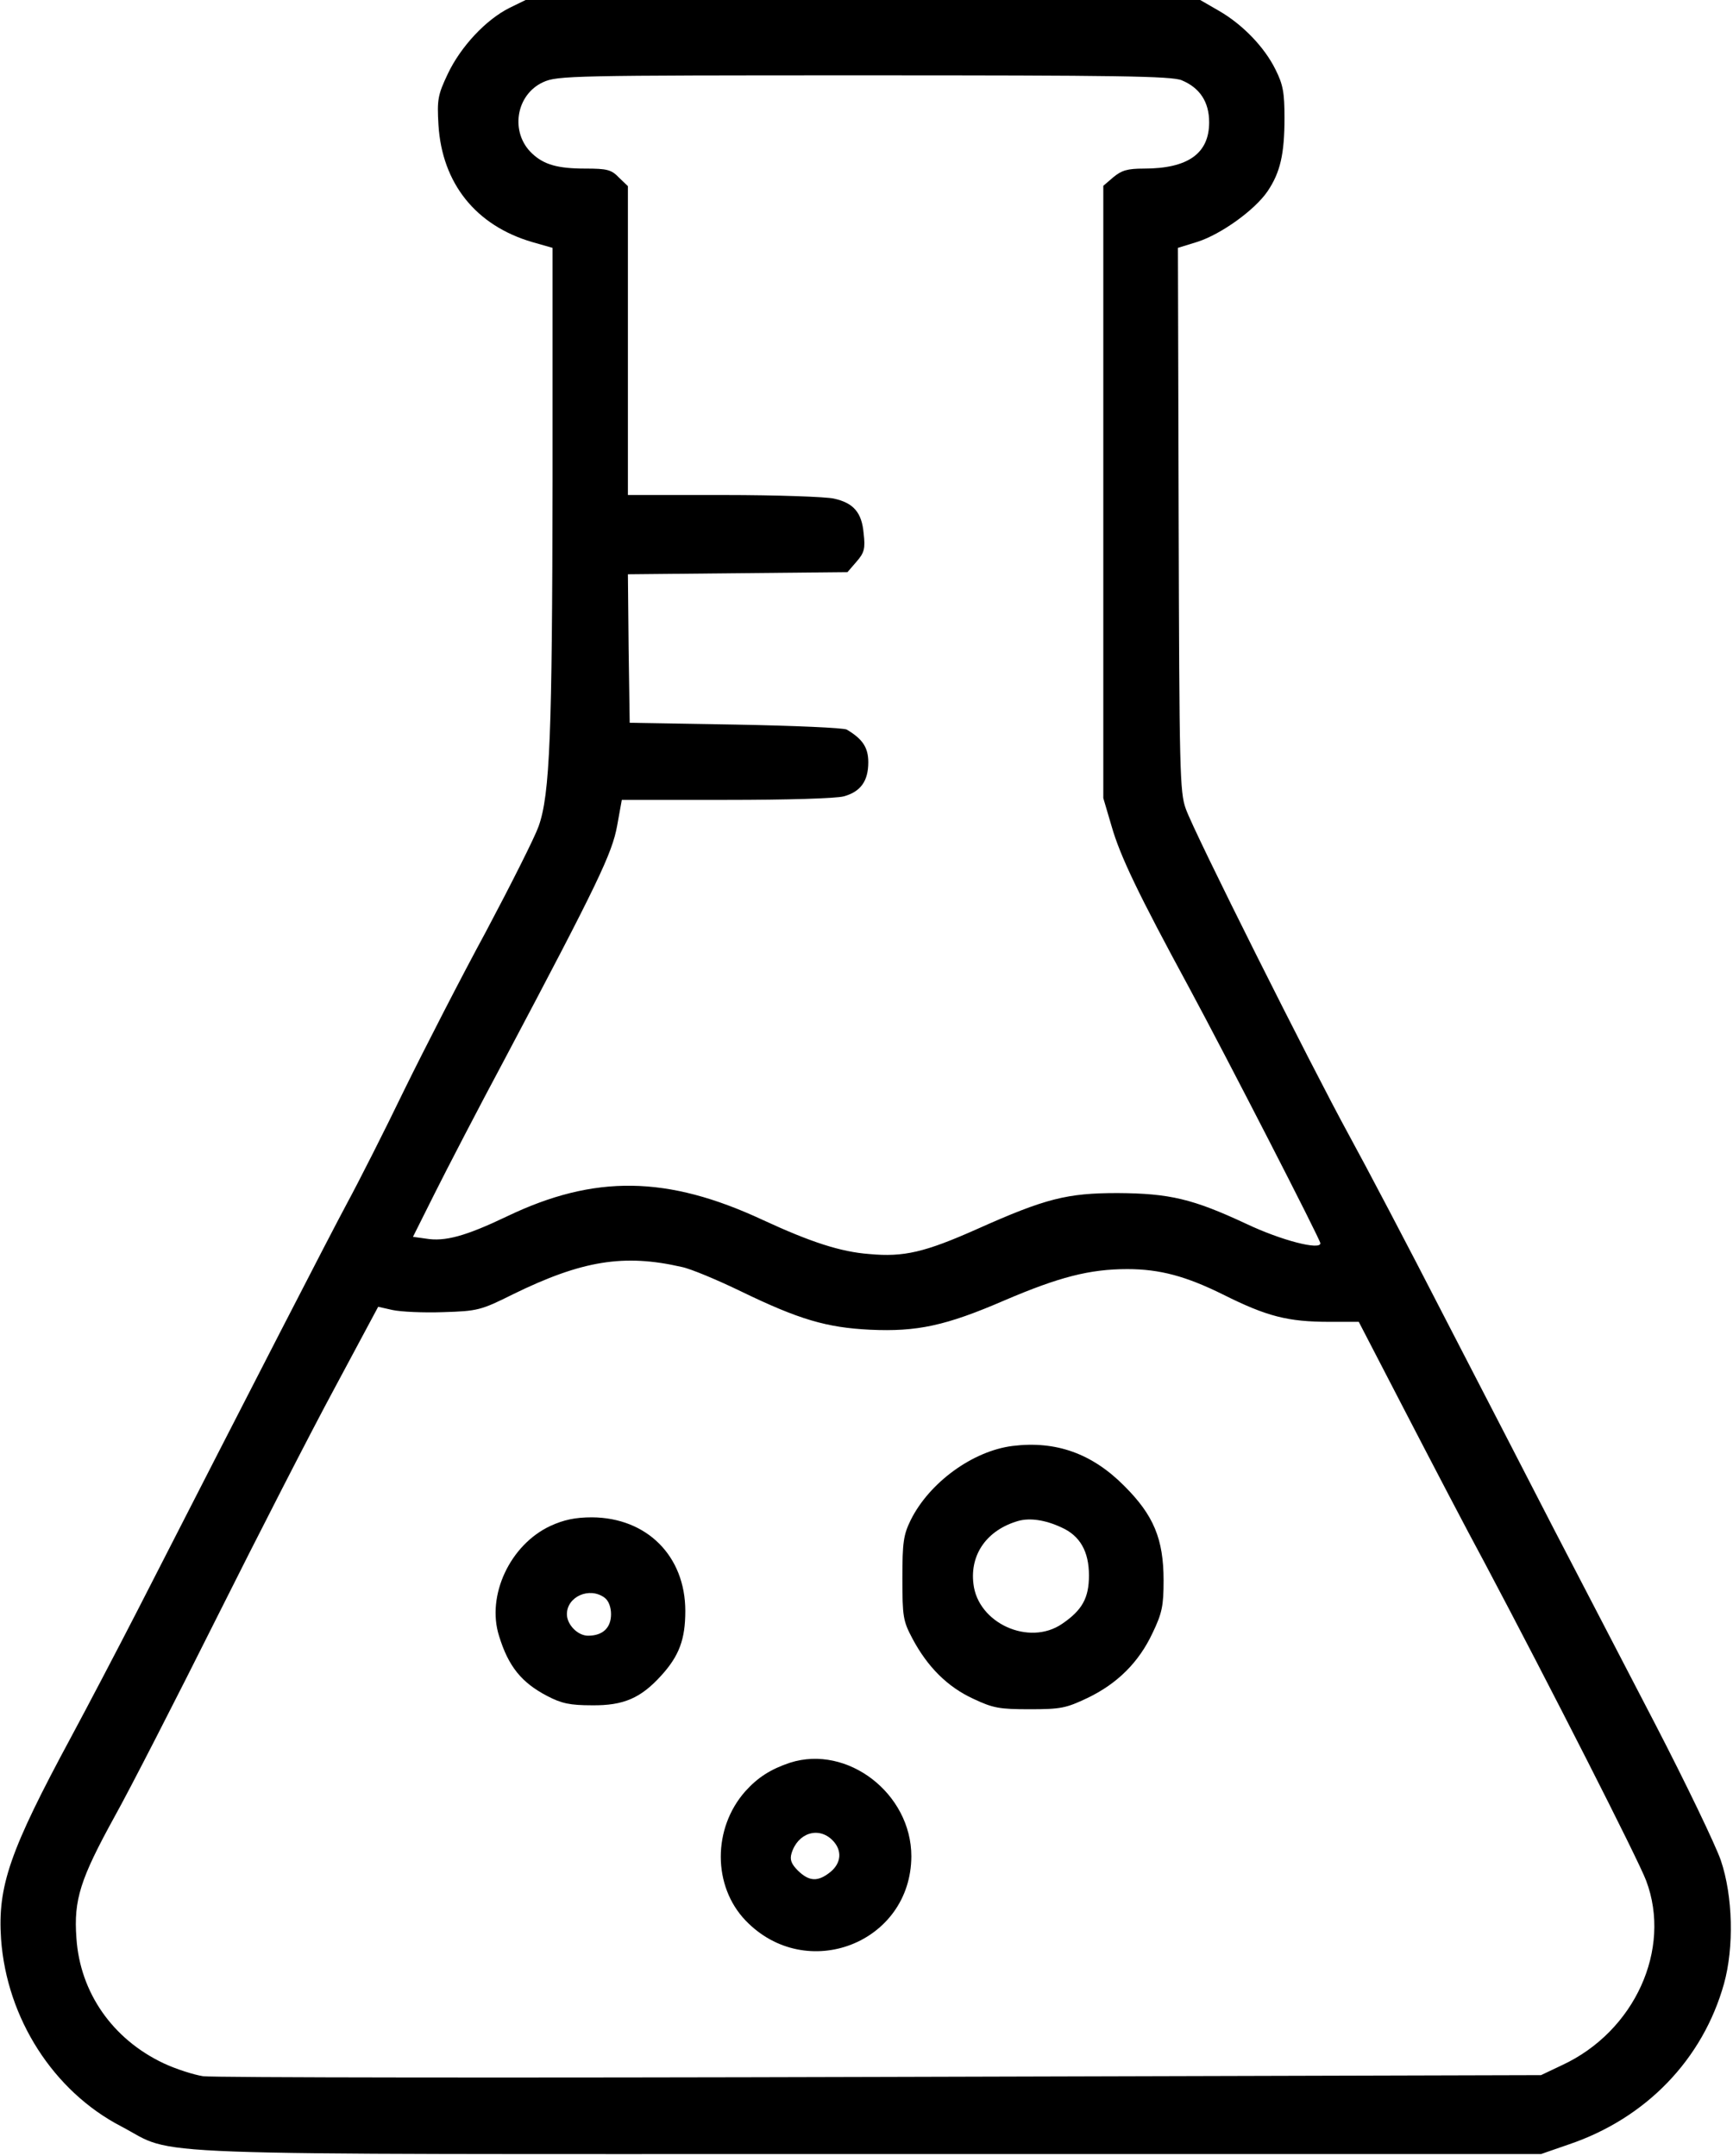 <?xml version="1.0" standalone="no"?>
<!DOCTYPE svg PUBLIC "-//W3C//DTD SVG 20010904//EN"
 "http://www.w3.org/TR/2001/REC-SVG-20010904/DTD/svg10.dtd">
<svg version="1.0" xmlns="http://www.w3.org/2000/svg"
 width="483pt" height="601pt" viewBox="0 0 483 601"
 preserveAspectRatio="xMidYMid meet">

<g transform="translate(0,601) scale(0.1,-0.1)"
fill="#000000" stroke="none">
<path d="M1420 5988 c-66 -33 -136 -108 -172 -184 -28 -59 -30 -72 -26 -142
10 -163 104 -281 262 -327 l56 -16 0 -652 c-1 -702 -7 -872 -39 -961 -11 -31
-77 -162 -146 -292 -70 -129 -172 -328 -228 -442 -55 -114 -127 -256 -160
-317 -52 -97 -251 -484 -584 -1135 -58 -113 -141 -271 -184 -351 -172 -319
-206 -417 -196 -565 16 -221 146 -424 335 -522 160 -84 -17 -77 2087 -77
l1870 0 78 27 c215 73 373 237 432 448 28 101 25 244 -9 344 -15 43 -97 214
-183 380 -86 165 -212 409 -281 541 -68 132 -206 400 -307 595 -100 195 -220
423 -265 505 -105 192 -432 844 -455 910 -17 46 -18 108 -20 807 l-2 757 55
17 c65 21 159 88 195 141 35 52 47 103 47 204 0 71 -4 93 -25 135 -31 63 -92
126 -158 164 l-52 30 -940 0 -940 0 -45 -22z m1874 -202 c50 -21 76 -60 76
-117 0 -87 -59 -129 -182 -129 -46 0 -62 -5 -85 -24 l-28 -24 0 -854 0 -853
23 -78 c24 -84 75 -190 217 -452 103 -191 365 -701 365 -711 0 -20 -109 8
-206 54 -150 70 -214 85 -359 86 -141 0 -201 -15 -391 -100 -146 -65 -205 -79
-301 -70 -80 6 -163 33 -297 95 -266 124 -469 127 -713 10 -115 -55 -173 -71
-226 -62 l-36 5 61 122 c33 66 121 236 196 376 259 489 298 571 312 648 l13
72 291 0 c169 0 307 4 328 10 47 13 68 43 68 95 0 41 -16 65 -60 91 -8 5 -148
11 -310 14 l-295 5 -3 207 -2 207 306 3 306 3 25 29 c22 25 25 37 20 79 -5 58
-28 85 -83 97 -21 5 -159 10 -306 10 l-268 0 0 430 0 431 -25 24 c-21 22 -33
25 -94 25 -77 0 -115 11 -148 42 -62 58 -46 164 31 199 39 18 82 19 894 19
702 0 858 -2 886 -14z m-1394 -3308 c25 -5 99 -36 165 -68 163 -79 239 -101
360 -107 131 -6 211 11 375 82 152 65 237 87 342 87 91 0 164 -20 267 -71 122
-61 180 -76 297 -76 l81 0 129 -249 c71 -137 171 -329 223 -425 175 -330 428
-827 449 -884 72 -191 -32 -420 -234 -514 l-59 -28 -1840 -5 c-1012 -3 -1862
-2 -1889 2 -26 4 -76 20 -110 36 -142 67 -233 197 -243 349 -8 107 11 165 106
338 43 77 171 327 285 555 114 228 262 517 329 641 l121 226 40 -9 c23 -5 86
-8 141 -6 96 3 105 5 195 50 192 94 309 113 470 76z"/>
<path d="M2822 1979 c-111 -14 -232 -102 -284 -207 -20 -41 -23 -62 -23 -162
0 -107 2 -119 28 -168 42 -79 98 -135 170 -168 55 -26 73 -29 157 -29 86 0
101 3 160 31 84 40 144 100 182 181 27 56 31 77 31 147 0 116 -28 182 -109
263 -90 91 -191 127 -312 112z m136 -227 c52 -23 77 -67 77 -134 0 -63 -19
-97 -75 -135 -92 -63 -235 2 -247 112 -10 82 38 150 125 175 32 9 75 3 120
-18z"/>
<path d="M1534 1756 c-112 -52 -179 -194 -143 -307 26 -85 63 -130 134 -167
40 -21 64 -26 125 -26 88 -1 136 20 193 83 50 55 67 101 67 180 0 153 -107
260 -260 261 -47 0 -79 -7 -116 -24z m151 -200 c11 -8 18 -26 18 -46 0 -38
-23 -60 -64 -60 -29 0 -59 31 -59 60 0 49 63 77 105 46z"/>
<path d="M2202 1096 c-54 -18 -90 -41 -125 -80 -91 -103 -91 -264 1 -360 169
-176 461 -63 462 179 0 175 -178 312 -338 261z m118 -216 c28 -28 25 -64 -6
-89 -35 -28 -59 -26 -90 4 -19 19 -23 31 -18 48 17 57 75 76 114 37z"/>
</g>
</svg>
